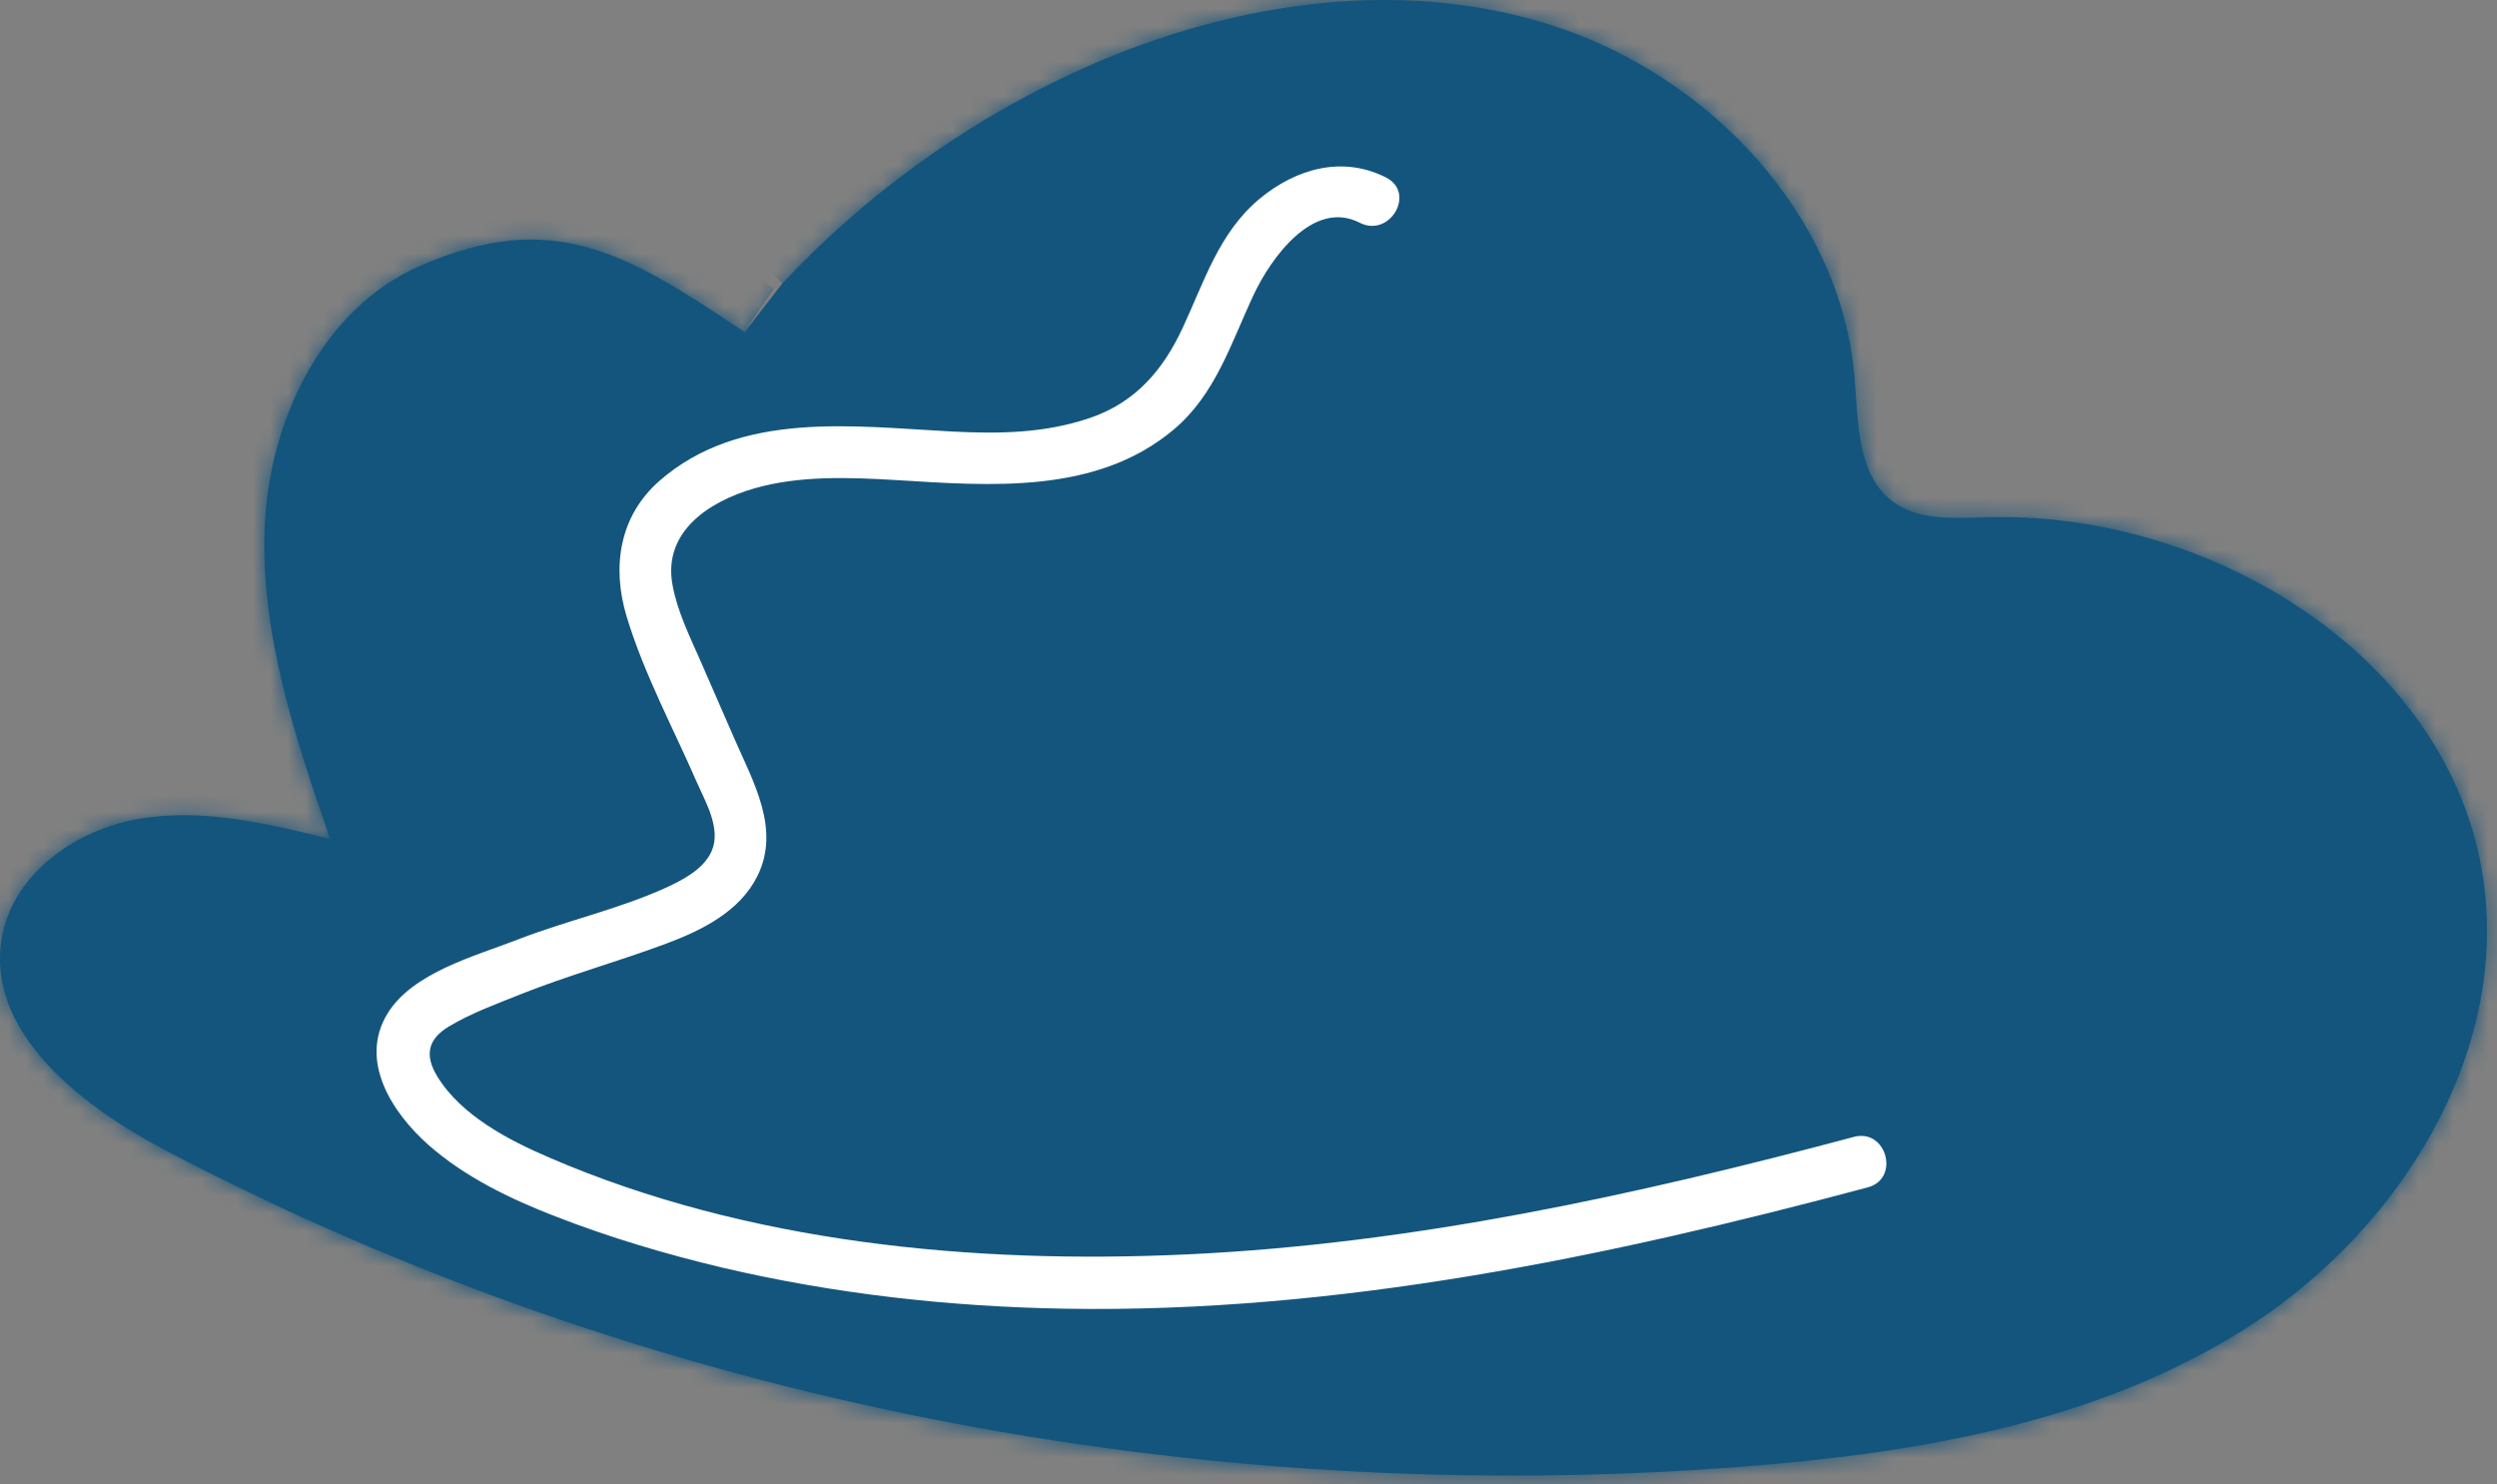 <svg xmlns="http://www.w3.org/2000/svg" width="143" height="85" viewBox="0 0 143 85" fill="none"><rect x="0" y="0" width="143" height="85" fill="#808080" stroke="none"/><mask id="path-1-inside-1_705_573" fill="white"><path d="M44.808 16.229C49.488 11.229 55.128 7.129 61.338 4.229C69.878 0.239 79.838 -1.421 88.818 1.429C97.798 4.279 105.428 12.239 106.208 21.639C106.418 24.189 106.348 27.199 108.398 28.729C109.878 29.829 111.898 29.679 113.738 29.629C126.588 29.229 140.368 37.649 142.218 50.369C143.678 60.429 137.388 70.429 128.848 75.939C120.308 81.449 109.908 83.229 99.778 84.009C68.768 86.399 37.028 80.359 9.488 65.899C4.578 63.309 -0.912 59.029 0.128 53.589C0.818 49.979 4.398 47.489 8.018 46.889C11.638 46.289 15.328 47.169 18.898 48.049C16.908 42.249 14.898 36.279 15.158 30.159C15.418 24.039 18.488 17.629 24.118 15.199C31.658 11.939 35.831 14.442 42.641 19.022"></path></mask><path d="M44.808 16.229C49.488 11.229 55.128 7.129 61.338 4.229C69.878 0.239 79.838 -1.421 88.818 1.429C97.798 4.279 105.428 12.239 106.208 21.639C106.418 24.189 106.348 27.199 108.398 28.729C109.878 29.829 111.898 29.679 113.738 29.629C126.588 29.229 140.368 37.649 142.218 50.369C143.678 60.429 137.388 70.429 128.848 75.939C120.308 81.449 109.908 83.229 99.778 84.009C68.768 86.399 37.028 80.359 9.488 65.899C4.578 63.309 -0.912 59.029 0.128 53.589C0.818 49.979 4.398 47.489 8.018 46.889C11.638 46.289 15.328 47.169 18.898 48.049C16.908 42.249 14.898 36.279 15.158 30.159C15.418 24.039 18.488 17.629 24.118 15.199C31.658 11.939 35.831 14.442 42.641 19.022" fill="#14557D"></path><path d="M61.338 4.229L62.607 6.947L62.608 6.947L61.338 4.229ZM106.208 21.639L109.198 21.393L109.198 21.391L106.208 21.639ZM108.398 28.729L106.604 31.133L106.609 31.137L108.398 28.729ZM113.738 29.629L113.82 32.628L113.831 32.627L113.738 29.629ZM142.218 50.369L145.187 49.938L145.187 49.937L142.218 50.369ZM99.778 84.009L99.548 81.018L99.547 81.018L99.778 84.009ZM9.488 65.899L8.088 68.552L8.093 68.555L9.488 65.899ZM0.128 53.589L3.075 54.152L3.075 54.152L0.128 53.589ZM18.898 48.049L18.18 50.962L23.521 52.278L21.736 47.075L18.898 48.049ZM24.118 15.199L25.307 17.953L25.309 17.953L24.118 15.199ZM44.808 16.229L46.998 18.279C51.418 13.557 56.746 9.684 62.607 6.947L61.338 4.229L60.069 1.511C53.51 4.573 47.558 8.901 42.618 14.179L44.808 16.229ZM61.338 4.229L62.608 6.947C70.689 3.171 79.853 1.731 87.911 4.288L88.818 1.429L89.726 -1.431C79.823 -4.573 69.067 -2.694 60.068 1.511L61.338 4.229ZM88.818 1.429L87.911 4.288C95.985 6.851 102.559 13.944 103.218 21.887L106.208 21.639L109.198 21.391C108.297 10.534 99.612 1.707 89.726 -1.431L88.818 1.429ZM106.208 21.639L103.218 21.885C103.303 22.914 103.361 24.676 103.677 26.183C104.014 27.788 104.747 29.747 106.604 31.133L108.398 28.729L110.192 26.325C109.999 26.18 109.742 25.87 109.549 24.95C109.335 23.932 109.323 22.913 109.198 21.393L106.208 21.639ZM108.398 28.729L106.609 31.137C107.943 32.129 109.412 32.471 110.629 32.595C111.794 32.713 113.017 32.65 113.82 32.628L113.738 29.629L113.657 26.63C112.619 26.658 111.912 26.694 111.237 26.626C110.614 26.562 110.333 26.429 110.188 26.321L108.398 28.729ZM113.738 29.629L113.831 32.627C119.603 32.448 125.633 34.259 130.399 37.548C135.156 40.83 138.47 45.441 139.249 50.801L142.218 50.369L145.187 49.937C144.116 42.577 139.615 36.618 133.807 32.61C128.008 28.608 120.723 26.41 113.645 26.63L113.738 29.629ZM142.218 50.369L139.249 50.8C140.491 59.353 135.106 68.331 127.222 73.418L128.848 75.939L130.475 78.46C139.67 72.526 146.866 61.505 145.187 49.938L142.218 50.369ZM128.848 75.939L127.222 73.418C119.335 78.507 109.563 80.246 99.548 81.018L99.778 84.009L100.008 87C110.253 86.211 121.281 84.391 130.475 78.46L128.848 75.939ZM99.778 84.009L99.547 81.018C69.067 83.367 37.895 77.425 10.883 63.243L9.488 65.899L8.093 68.555C36.162 83.292 68.469 89.431 100.009 87L99.778 84.009ZM9.488 65.899L10.888 63.245C8.579 62.027 6.33 60.508 4.812 58.812C3.313 57.137 2.794 55.621 3.075 54.152L0.128 53.589L-2.819 53.026C-3.578 56.997 -1.872 60.341 0.342 62.813C2.536 65.265 5.487 67.18 8.088 68.552L9.488 65.899ZM0.128 53.589L3.075 54.152C3.446 52.211 5.627 50.326 8.509 49.849L8.018 46.889L7.528 43.929C3.169 44.652 -1.81 47.747 -2.819 53.026L0.128 53.589ZM8.018 46.889L8.509 49.849C11.421 49.366 14.511 50.057 18.18 50.962L18.898 48.049L19.616 45.136C16.145 44.28 11.855 43.212 7.528 43.929L8.018 46.889ZM18.898 48.049L21.736 47.075C19.715 41.187 17.923 35.749 18.155 30.286L15.158 30.159L12.161 30.032C11.873 36.809 14.101 43.311 16.06 49.023L18.898 48.049ZM15.158 30.159L18.155 30.286C18.386 24.861 21.096 19.771 25.307 17.953L24.118 15.199L22.929 12.444C15.88 15.487 12.45 23.217 12.161 30.032L15.158 30.159ZM24.118 15.199L25.309 17.953C28.567 16.544 30.787 16.486 32.848 17.061C35.137 17.699 37.483 19.169 40.967 21.512L42.641 19.022L44.315 16.533C40.989 14.296 37.843 12.224 34.459 11.281C30.846 10.274 27.209 10.594 22.927 12.445L24.118 15.199Z" fill="#14557D" mask="url(#path-1-inside-1_705_573)"></path><g clip-path="url(#clip0_705_573)"><path d="M79.399 10.178C76.879 8.889 74.209 9.659 72.119 11.399C69.819 13.319 68.969 16.119 67.749 18.738C66.619 21.189 65.029 23.049 62.419 23.939C59.809 24.828 57.189 24.849 54.549 24.718C48.909 24.428 42.389 23.488 37.759 27.549C35.459 29.569 35.029 32.478 35.889 35.319C36.869 38.569 38.549 41.688 39.899 44.788C40.409 45.949 41.309 47.459 40.759 48.739C40.309 49.779 39.109 50.398 38.129 50.849C35.419 52.078 32.419 52.739 29.639 53.819C27.229 54.758 23.629 55.699 22.189 58.059C20.529 60.779 22.479 63.758 24.539 65.579C26.599 67.398 29.189 68.659 31.799 69.668C34.909 70.879 38.129 71.838 41.379 72.609C47.809 74.118 54.419 74.849 61.019 74.959C76.599 75.219 91.999 72.008 106.969 68.008C108.829 67.508 108.039 64.618 106.169 65.118C93.659 68.459 80.929 71.249 67.959 71.849C55.749 72.418 42.799 71.198 31.469 66.308C29.139 65.308 26.409 63.898 25.039 61.648C24.299 60.428 24.509 59.508 25.719 58.788C26.979 58.029 28.429 57.508 29.789 56.959C32.549 55.858 35.399 55.078 38.179 54.038C40.209 53.279 42.379 52.199 43.379 50.169C44.699 47.508 43.159 44.819 42.089 42.379C41.439 40.889 40.789 39.398 40.139 37.908C39.489 36.419 38.789 35.029 38.509 33.478C37.969 30.448 40.599 28.729 43.179 27.979C45.759 27.229 48.629 27.338 51.339 27.498C56.709 27.828 62.769 28.328 67.199 24.619C69.619 22.599 70.509 19.619 71.799 16.878C72.749 14.848 75.179 11.379 77.869 12.758C79.589 13.639 81.109 11.049 79.379 10.168L79.399 10.178Z" fill="white"></path></g><defs><clipPath id="clip0_705_573"><rect width="86.47" height="65.44" fill="white" transform="translate(21.569 9.539)"></rect></clipPath></defs></svg>